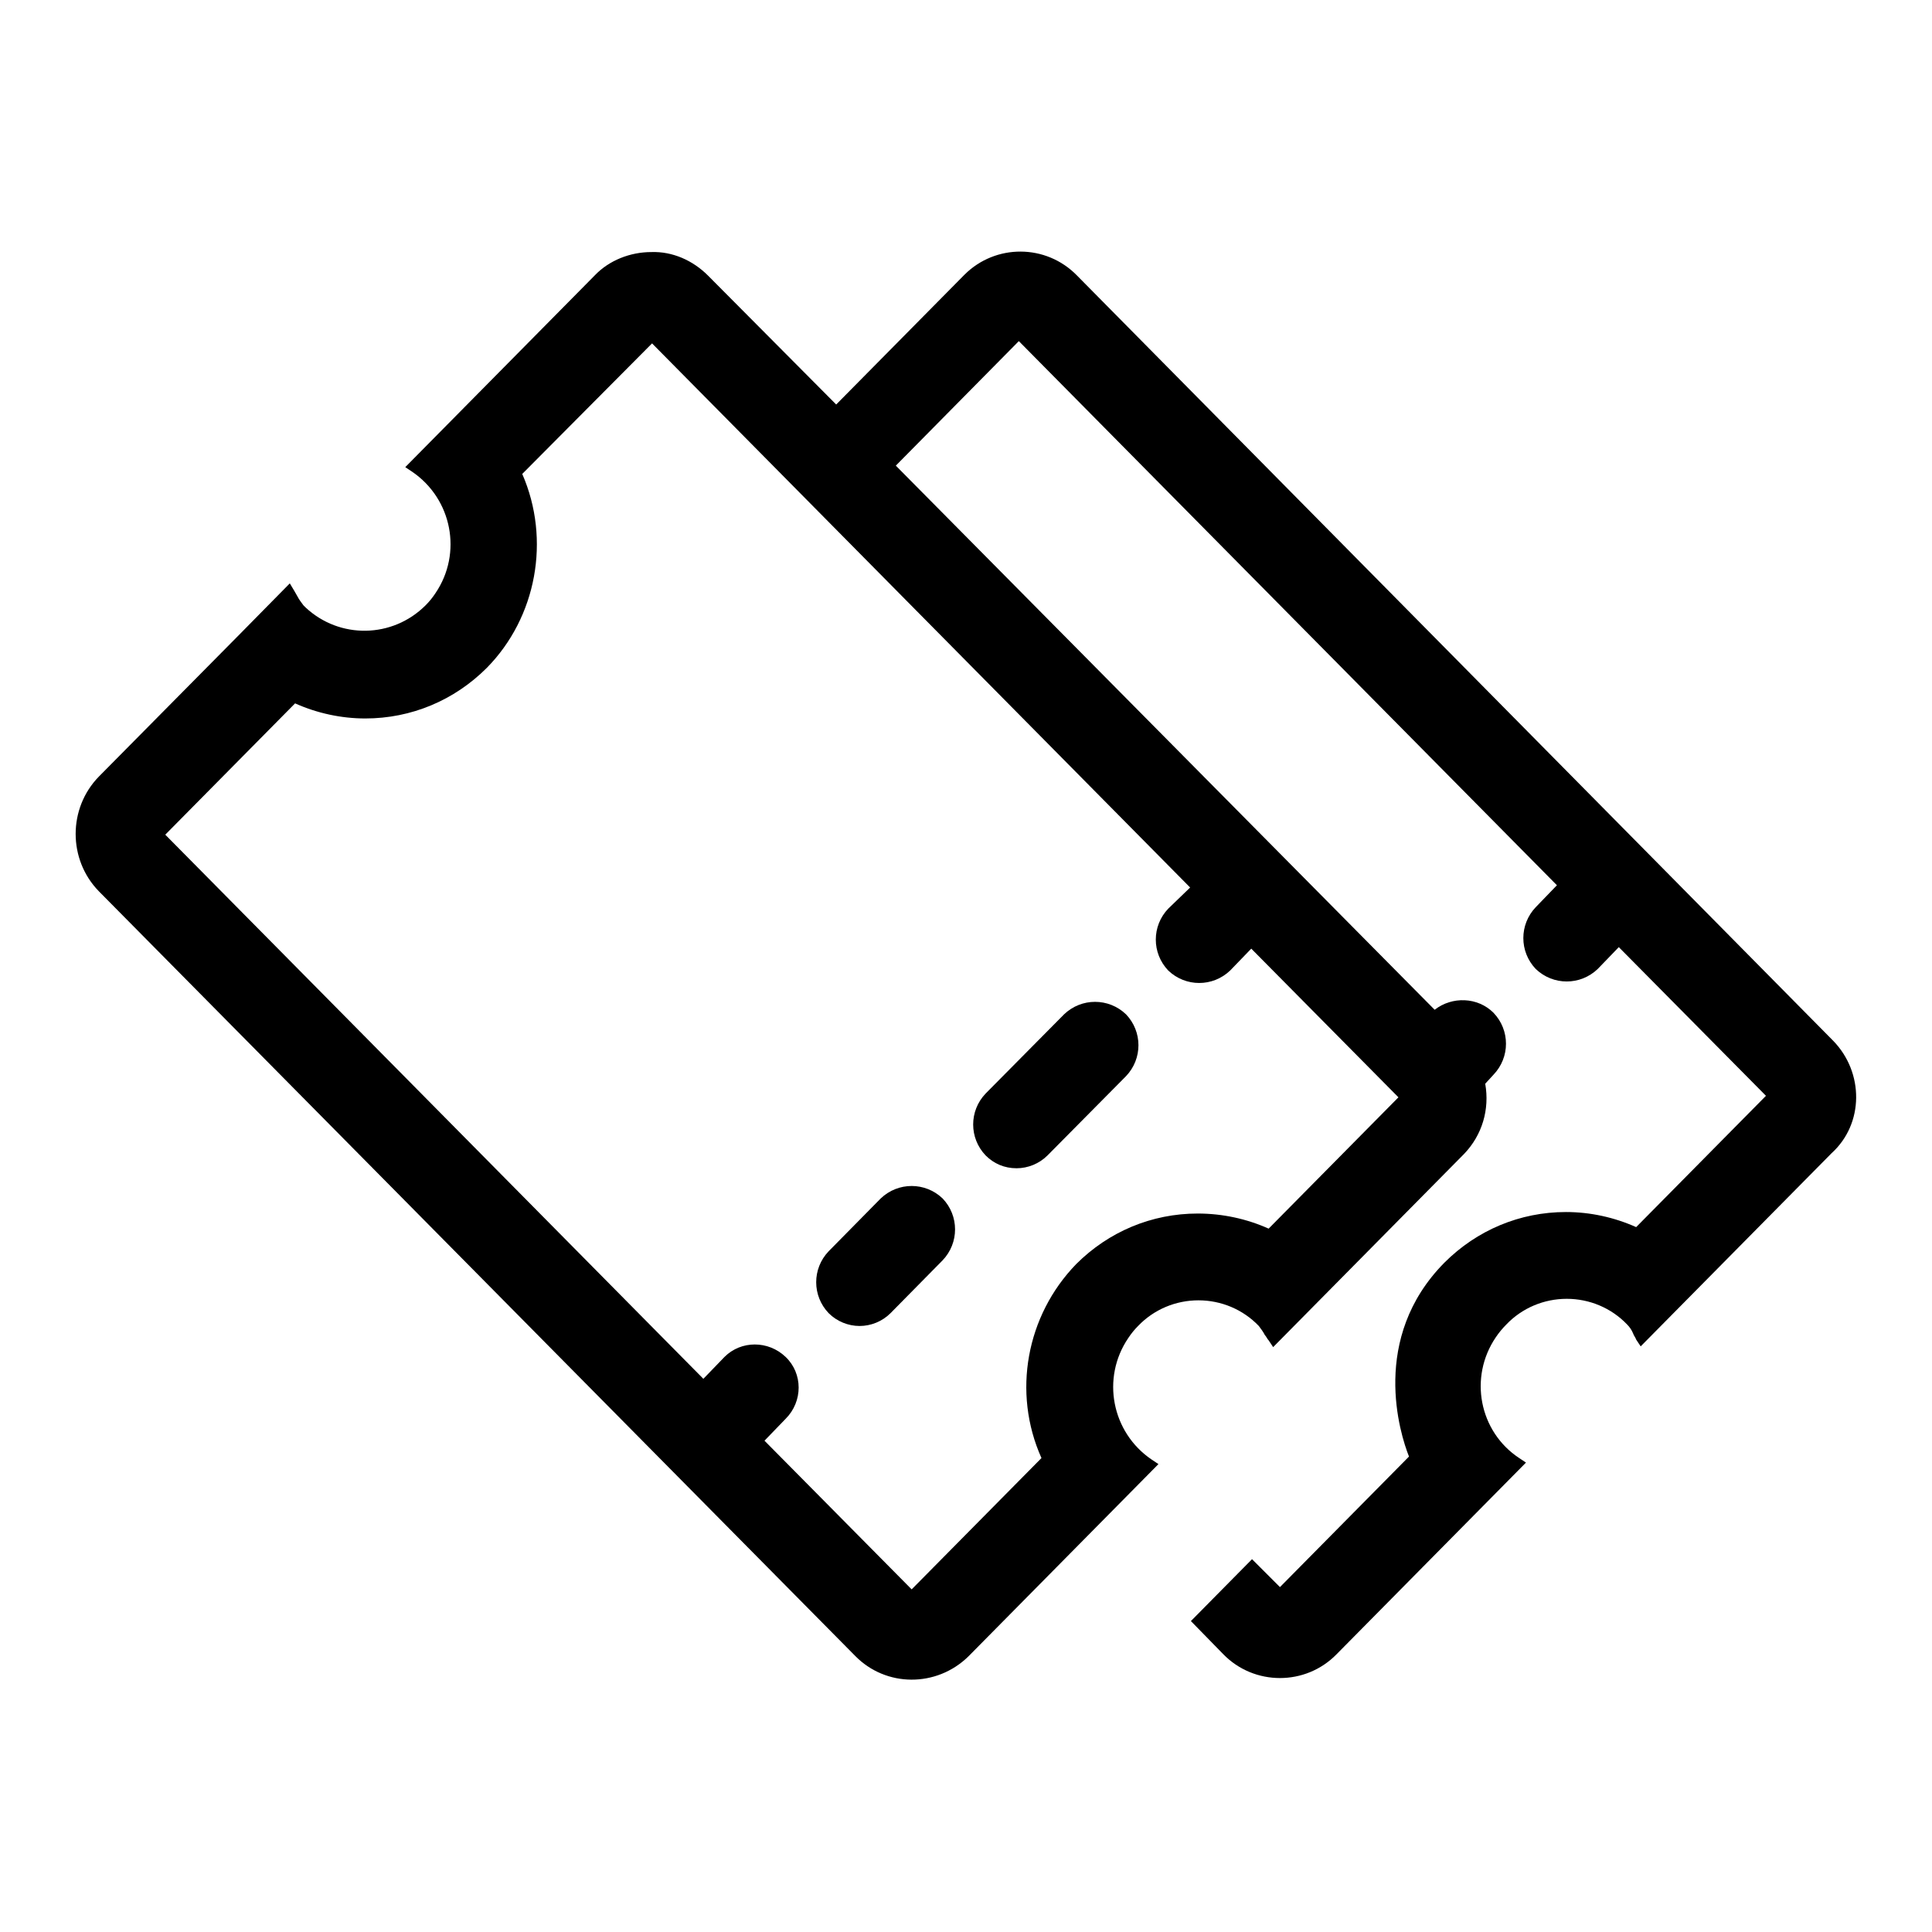 <?xml version="1.0" encoding="utf-8"?>
<!-- Svg Vector Icons : http://www.onlinewebfonts.com/icon -->
<!DOCTYPE svg PUBLIC "-//W3C//DTD SVG 1.1//EN" "http://www.w3.org/Graphics/SVG/1.1/DTD/svg11.dtd">
<svg version="1.1" xmlns="http://www.w3.org/2000/svg" xmlns:xlink="http://www.w3.org/1999/xlink" x="0px" y="0px" viewBox="0 0 256 256" enable-background="new 0 0 256 256" xml:space="preserve">
<g> <path fill="#000000" d="M113.9,175.7c1.5,0,3-0.6,4.1-1.7l6.9-7c2.2-2.3,2.2-5.9,0-8.2c-2.3-2.2-5.9-2.2-8.2,0l-6.9,7 c-2.2,2.3-2.2,5.9,0,8.2C110.9,175.1,112.4,175.7,113.9,175.7z M134.7,154.8c1.5,0,3-0.6,4.1-1.7l10.4-10.5c2.2-2.3,2.2-5.9,0-8.2 c-2.3-2.2-5.9-2.2-8.2,0l-10.4,10.5c-2.2,2.3-2.2,5.9,0,8.2C131.7,154.2,133.1,154.8,134.7,154.8z"/> <path fill="#000000" d="M242.9,137.9L142.7,36.5c-4.1-4.2-10.8-4.2-14.9-0.1c0,0-0.1,0.1-0.1,0.1l-16.9,17.1L93.8,36.5 c-2-2-4.7-3.2-7.5-3.1c-2.8,0-5.6,1.1-7.5,3.1L53.7,61.9l0.9,0.6c5.3,3.6,6.7,10.8,3.1,16.1c-0.4,0.6-0.8,1.1-1.3,1.6 C52,84.6,45,84.7,40.5,80.5c-0.1-0.1-0.2-0.2-0.3-0.3c-0.3-0.4-0.6-0.8-0.8-1.2c-0.1-0.2-0.3-0.5-0.4-0.7l-0.6-1l-6.5,6.6l-18.8,19 c-4.1,4.2-4.1,11,0,15.2l100.2,101.3c4.1,4.2,10.8,4.2,15,0.1c0,0,0,0,0.1-0.1l25.1-25.4l-0.9-0.6c-5.3-3.6-6.7-10.8-3.1-16.1 c0.4-0.6,0.8-1.1,1.3-1.6c2.1-2.2,5-3.4,8-3.4c3,0,5.9,1.2,8,3.4c0.3,0.4,0.6,0.8,0.8,1.2c0.2,0.2,0.3,0.5,0.5,0.7l0.6,0.9 l25.3-25.6c2.4-2.5,3.4-5.9,2.8-9.3l1.1-1.2c2.2-2.3,2.2-5.9,0-8.2c-2.1-2.1-5.5-2.2-7.8-0.4l-71.4-72.1l16.3-16.5l71.3,72.1 l-2.8,2.9c-2.2,2.3-2.2,5.9,0,8.2c2.3,2.2,5.9,2.2,8.2,0l2.8-2.9l19.5,19.7l-17.2,17.4c-2.9-1.3-6.1-2-9.3-2 c-6.1,0-11.8,2.4-16.1,6.7c-9.9,10-5.9,22.7-4.7,25.7l-17.1,17.3l-3.7-3.7l-8.1,8.2l4.3,4.4c4.1,4.2,10.9,4.2,15,0c0,0,0,0,0,0 l25.1-25.4l-0.9-0.6c-5.3-3.5-6.7-10.7-3.1-16c0.4-0.6,0.9-1.2,1.4-1.7c2.1-2.2,5-3.4,8-3.4c3,0,5.9,1.2,8,3.4 c0.3,0.3,0.6,0.7,0.8,1.2c0.1,0.3,0.3,0.5,0.4,0.8l0.6,0.9l25.3-25.6C247,148.9,247,142.1,242.9,137.9L242.9,137.9z M154.8,120.4 c-2.2,2.3-2.2,5.9,0,8.2c2.3,2.2,5.9,2.2,8.2,0l2.8-2.9l19.5,19.7l-17.2,17.4c-2.9-1.3-6.1-2-9.4-2c-6.1,0-11.8,2.4-16.1,6.7 c-6.6,6.8-8.5,17-4.6,25.7l-17.2,17.4l-19.5-19.7l2.8-2.9c2.3-2.3,2.3-6,0-8.2c-2.3-2.2-5.9-2.2-8.1,0l-2.8,2.9l-71.3-72.1 l17.2-17.4c2.9,1.3,6.1,2,9.3,2c6.1,0,11.8-2.4,16.1-6.7c6.6-6.7,8.5-17,4.7-25.7l17.2-17.3l71.3,72.1L154.8,120.4z"/></g>
</svg>
